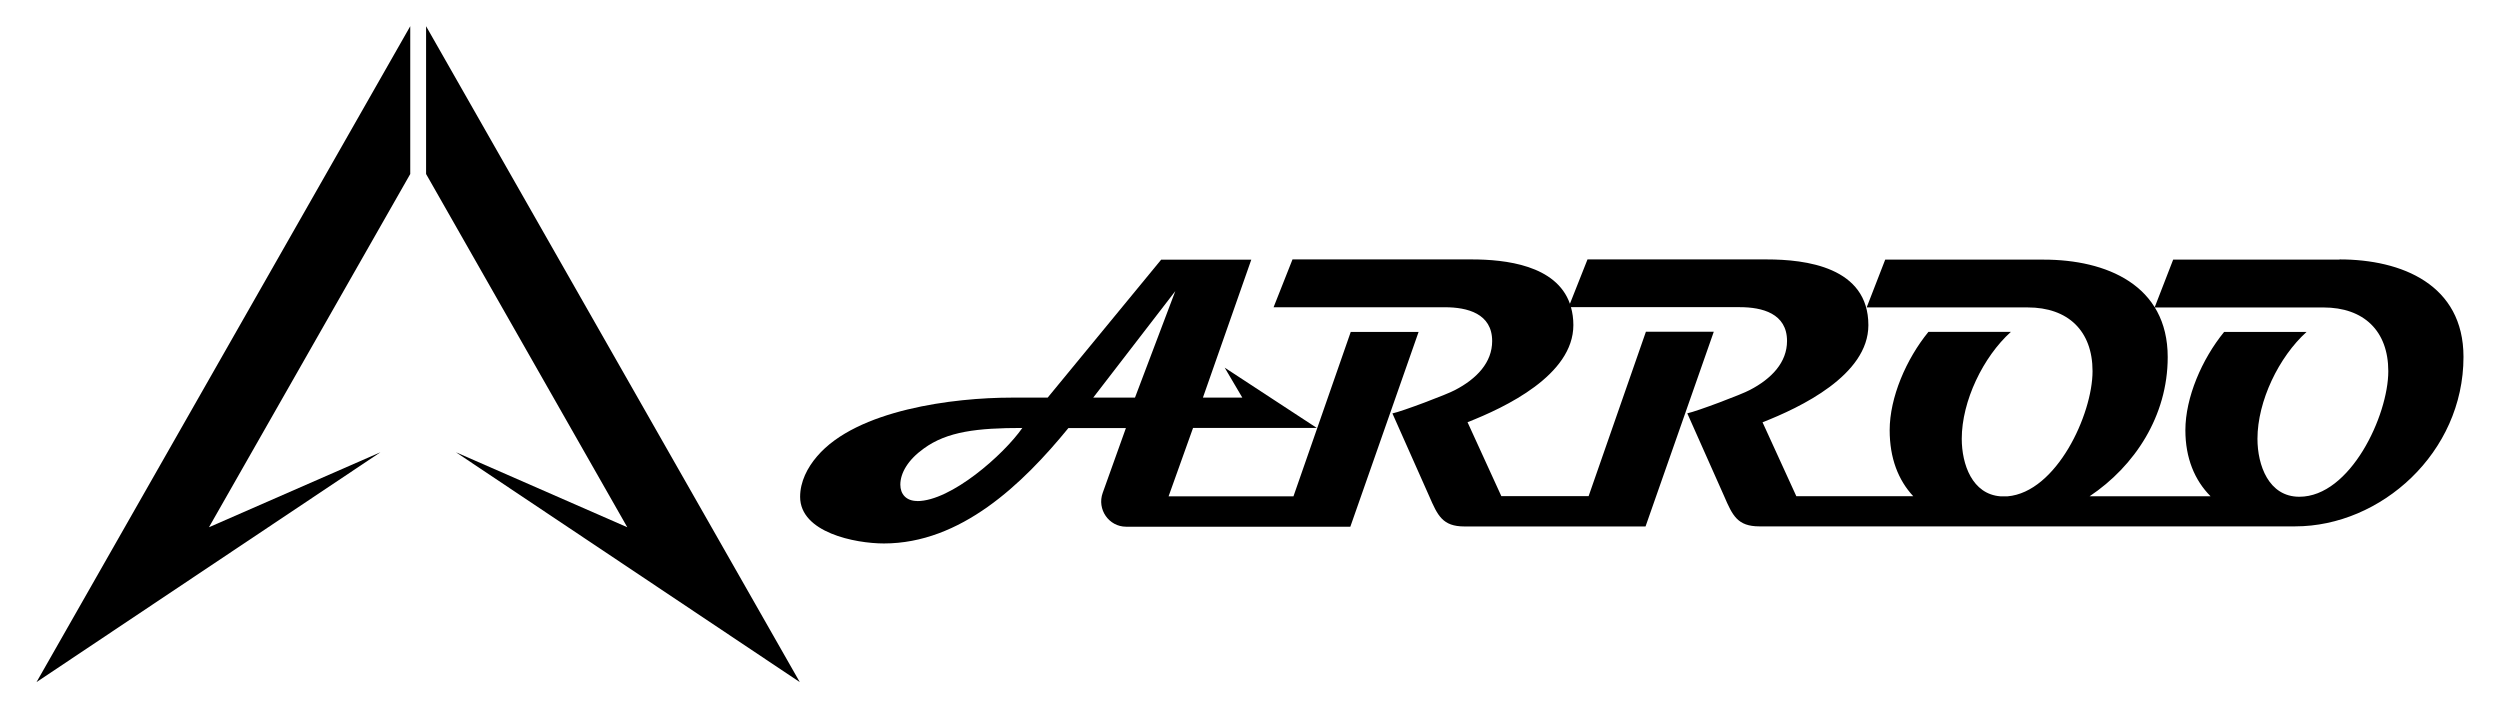 <?xml version="1.0" encoding="utf-8"?>
<!-- Generator: Adobe Illustrator 23.1.1, SVG Export Plug-In . SVG Version: 6.00 Build 0)  -->
<svg version="1.1" id="レイヤー_1" xmlns="http://www.w3.org/2000/svg" xmlns:xlink="http://www.w3.org/1999/xlink" x="0px"
	 y="0px" width="600px" height="170px" viewBox="0 0 600 170" style="enable-background:new 0 0 600 170;" xml:space="preserve">
<g>
	<path d="M324.18,79.66l-13.75,39.46h-29.97l5.87-16.41h29.71l-22.12-14.48l4.24,7.2h-9.46l11.61-33.11h-21.63l-27.24,33.11h-8.74
		c-13.73,0-37.06,2.88-46.61,14.1c-2.31,2.69-4.06,6.07-4.06,9.71c0,8.57,13.21,11.19,20.11,11.19c18.41,0,33.23-14.17,44.28-27.7
		h13.8l-5.57,15.56c-1.42,3.94,1.47,8.12,5.62,8.12h53.81l16.38-46.74h-16.29 M220.14,120.24c-2.68,0-4.06-1.68-4.06-3.92
		c0-2.79,1.84-5.97,5.62-8.67c5.62-4.11,12.89-4.94,23.66-4.94c-4.5,6.45-17.13,17.55-25.22,17.55 M272.42,95.42h-10.04l19.69-25.55
		l-9.67,25.55H272.42z"/>
	<path d="M561.48,62.31h-39.92l-4.45,11.48h40.51c9.67,0,15.57,5.6,15.57,15.3c0,10.63-9.11,30.13-21.35,30.13
		c-7.36,0-10.05-7.56-10.05-13.91c0-9.04,5.15-19.67,11.79-25.65h-19.79c-5.34,6.54-9.3,15.75-9.3,23.59c0,6.66,2.21,12,6.04,15.85
		h-29.02c10.84-7.25,18.74-19.29,18.74-33.39c0-17.36-14.82-23.4-29.74-23.4h-38.06L448,73.78h38.64c9.67,0,15.57,5.6,15.57,15.3
		c0,10.37-8.65,29.05-20.42,30.04h-1.65c-6.81-0.5-9.32-7.68-9.32-13.82c0-9.04,5.15-19.67,11.79-25.65h-19.79
		c-5.34,6.54-9.3,15.75-9.3,23.59c0,6.71,2.05,11.97,5.66,15.85h-28.06l-8.11-17.74c9.02-3.54,25.4-11.29,25.4-23.31
		c0-14-15.1-15.78-24.4-15.78H381l-4.22,10.65c-3.26-9.3-15.54-10.65-23.56-10.65H310.2l-4.54,11.48h41.13
		c5.34,0,11.33,1.49,11.33,8.12c0,5.12-3.68,9.04-8.93,11.76c-1.84,1.02-12.7,5.12-15.01,5.6l8.83,19.86
		c2.03,4.68,3.22,7.27,8.46,7.27h43.46l16.38-46.74h-16.29l-13.75,39.46h-20.95l-8.11-17.74c9.02-3.54,25.4-11.29,25.4-23.31
		c0-1.58-0.21-3-0.58-4.3h40.53c5.34,0,11.33,1.49,11.33,8.12c0,5.12-3.68,9.04-8.93,11.76c-1.84,1.02-12.7,5.12-15.01,5.6
		l8.84,19.86c2.02,4.68,3.21,7.27,8.46,7.27h128.6c20.53,0,40.39-17.64,40.39-40.67c0-17.36-14.82-23.4-29.74-23.4"/>
	<path d="M98.46,41.76V6.29L8.76,163.71l82.55-55.17l-41.16,18L98.46,41.76z"/>
	<path d="M150.55,126.54l-41.13-18l82.53,55.17L102.26,6.29v35.47L150.55,126.54z"/>
</g>
</svg>
